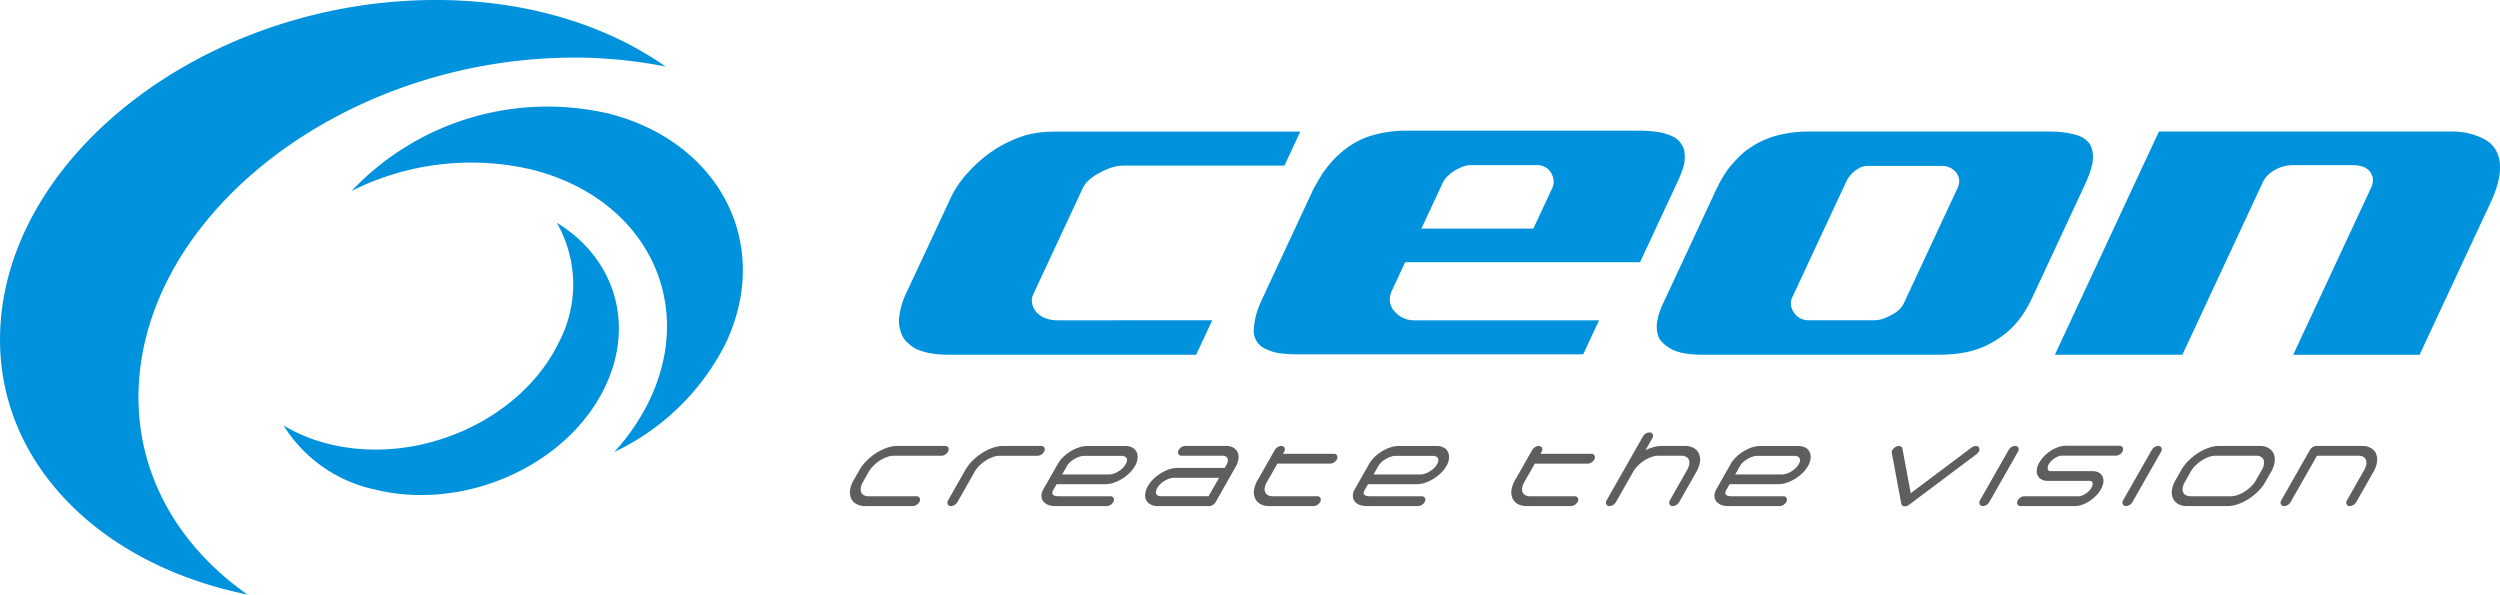 <svg xmlns="http://www.w3.org/2000/svg" xmlns:xlink="http://www.w3.org/1999/xlink" width="300" height="71.34" viewBox="0 0 300 71.34"><defs><clipPath id="a"><rect width="300" height="71.34" fill="none"/></clipPath></defs><g transform="translate(0 0)"><g transform="translate(0 0)" clip-path="url(#a)"><path d="M16.715,45.318C18.36,25.36,40.456,8.2,66.066,6.984a56.579,56.579,0,0,1,13.8,1C72.11,2.541,61.461-.5,49.452.067,23.842,1.282,1.747,18.445.1,38.4-1.237,54.576,11.275,67.62,29.689,71.342c-8.781-6.169-13.848-15.425-12.974-26.024" transform="translate(0 -0.001)" fill="#0092dd"/><path d="M58.165,9.154a32.368,32.368,0,0,0-30.65,9.329A31.974,31.974,0,0,1,49.066,15.9c13.553,3.352,19.915,15.75,14.2,27.691a25.49,25.49,0,0,1-4.237,6.218,28.632,28.632,0,0,0,13.34-12.963c5.713-11.937-.644-24.339-14.2-27.7" transform="translate(14.675 4.432)" fill="#0092dd"/><path d="M54.982,17.435a14.875,14.875,0,0,1,.3,14.242c-4.522,9.461-16.891,14.965-27.626,12.308a19.613,19.613,0,0,1-5.466-2.229,17.108,17.108,0,0,0,10.945,7.684c10.733,2.656,23.106-2.85,27.632-12.305,3.668-7.664,1.053-15.565-5.784-19.7" transform="translate(11.834 9.298)" fill="#0092dd"/><path d="M89.332,32.946a4.038,4.038,0,0,1-1.26-.2A2.969,2.969,0,0,1,86.98,32.1a2.214,2.214,0,0,1-.6-.966,1.8,1.8,0,0,1,.084-1.3l5.96-12.776a3.04,3.04,0,0,1,.822-1.021,6.063,6.063,0,0,1,1.247-.823,7.239,7.239,0,0,1,1.322-.581,4.6,4.6,0,0,1,1.431-.248h19.365l1.9-4.082H89.021a15.226,15.226,0,0,0-1.733.1,11.244,11.244,0,0,0-1.6.3,13,13,0,0,0-1.975.738,17.211,17.211,0,0,0-1.779.954,16.427,16.427,0,0,0-3.292,2.817,12.053,12.053,0,0,0-1.2,1.506,10.64,10.64,0,0,0-.854,1.483L71.1,29.951a7.5,7.5,0,0,0-.443,1.222,10.822,10.822,0,0,0-.261,1.257,4.143,4.143,0,0,0-.014,1.1,3.552,3.552,0,0,0,.259.974,2.412,2.412,0,0,0,.621,1.007,6.056,6.056,0,0,0,1.116.866,7.667,7.667,0,0,0,1.636.5,12.467,12.467,0,0,0,2.389.2h29.612l1.929-4.134Z" transform="translate(37.523 5.491)" fill="#0092dd"/><path d="M117.357,32.984a3,3,0,0,1-1.322-.29,2.821,2.821,0,0,1-1.007-.779,1.934,1.934,0,0,1-.558-1.138,2.239,2.239,0,0,1,.2-1.294l1.621-3.475h28.187l4.48-9.617a15.242,15.242,0,0,0,.733-1.845,4.376,4.376,0,0,0,.153-1.073,5.872,5.872,0,0,0-.078-.948,3.038,3.038,0,0,0-.527-.946,2.458,2.458,0,0,0-.871-.669,6.32,6.32,0,0,0-1.806-.532,15.72,15.72,0,0,0-2.177-.153H116.336a15.237,15.237,0,0,0-1.909.129,14.31,14.31,0,0,0-1.888.383,9.1,9.1,0,0,0-1.843.7,9.838,9.838,0,0,0-1.713,1.1,11.121,11.121,0,0,0-1.386,1.288,16.315,16.315,0,0,0-1.283,1.618l-.227.386c-.13.224-.264.449-.4.685-.238.4-.437.785-.621,1.178L99.136,30.417a13.478,13.478,0,0,0-.518,1.253,8.724,8.724,0,0,0-.308,1.063,10.425,10.425,0,0,0-.189,1.366,2.07,2.07,0,0,0,.107.842,2.374,2.374,0,0,0,.544.949,2.453,2.453,0,0,0,.909.578,4.742,4.742,0,0,0,1.575.469,15.21,15.21,0,0,0,2.026.127h34.37l1.907-4.08Zm3.461-16.54a2.684,2.684,0,0,1,.592-.782,6.181,6.181,0,0,1,.814-.641,6.966,6.966,0,0,1,.892-.443,2.611,2.611,0,0,1,1-.215h8.035a1.9,1.9,0,0,1,.984.262,1.79,1.79,0,0,1,.688.7,2.258,2.258,0,0,1,.273.825,1.769,1.769,0,0,1-.153.961l-2.272,4.868H118.236Z" transform="translate(52.33 5.453)" fill="#0092dd"/><path d="M181.635,11.8a2.885,2.885,0,0,0-.655-.647,3.54,3.54,0,0,0-1.014-.458,9.63,9.63,0,0,0-1.5-.3,15.069,15.069,0,0,0-1.769-.1H147.753a14.63,14.63,0,0,0-1.662.1,16.207,16.207,0,0,0-1.771.311,12.007,12.007,0,0,0-1.653.552,10.8,10.8,0,0,0-1.679.9,8.314,8.314,0,0,0-1.432,1.147,15.128,15.128,0,0,0-1.4,1.59c-.248.353-.494.745-.733,1.152s-.465.859-.69,1.339l-6.357,13.633a9.75,9.75,0,0,0-.406,1.018,5.053,5.053,0,0,0-.207.82,3.825,3.825,0,0,0-.081,1.256,3.387,3.387,0,0,0,.258.98,2.957,2.957,0,0,0,.609.711,4.926,4.926,0,0,0,.966.656,6.012,6.012,0,0,0,1.572.465,12.662,12.662,0,0,0,1.989.15h28.463a18.873,18.873,0,0,0,1.953-.106,12.5,12.5,0,0,0,1.966-.354,12.088,12.088,0,0,0,1.517-.529,12.569,12.569,0,0,0,2.8-1.779,12.377,12.377,0,0,0,1.268-1.319,13.283,13.283,0,0,0,.889-1.282,14.928,14.928,0,0,0,.8-1.512l6.233-13.365c.242-.515.437-.987.6-1.42a11.423,11.423,0,0,0,.351-1.168,4.411,4.411,0,0,0,.054-1.42,3.119,3.119,0,0,0-.333-1.024m-15.827,5.163L159.3,30.917a2.55,2.55,0,0,1-.595.785,3.651,3.651,0,0,1-.943.633,5.8,5.8,0,0,1-.892.4,3.238,3.238,0,0,1-1.055.205h-7.963a2.13,2.13,0,0,1-.983-.241,1.9,1.9,0,0,1-.724-.662,1.968,1.968,0,0,1-.354-.754,1.646,1.646,0,0,1,.129-1.092l6.484-13.9a3.554,3.554,0,0,1,.351-.578,4.127,4.127,0,0,1,.523-.566,3.352,3.352,0,0,1,.7-.478,1.908,1.908,0,0,1,.86-.244h9.143a2.045,2.045,0,0,1,.869.2,2.123,2.123,0,0,1,.7.54,1.707,1.707,0,0,1,.383.819,1.6,1.6,0,0,1-.135.972" transform="translate(69.15 5.491)" fill="#0092dd"/><path d="M213.944,12.974a3.368,3.368,0,0,0-1.746-1.838,8.182,8.182,0,0,0-3.964-.839H173.3L160.814,37.081h15.3l9.64-20.676a3.023,3.023,0,0,1,.734-.983,3.5,3.5,0,0,1,.892-.6,3.679,3.679,0,0,1,.981-.37,4.359,4.359,0,0,1,.971-.124h7.273a3.83,3.83,0,0,1,1,.13,1.912,1.912,0,0,1,.991.61,1.689,1.689,0,0,1,.377.889,2.061,2.061,0,0,1-.228,1.118l-9.33,20.007H204.58L213.1,18.822a15.057,15.057,0,0,0,.728-1.842,9.228,9.228,0,0,0,.359-1.593,6.062,6.062,0,0,0,.017-1.36,3.646,3.646,0,0,0-.256-1.053" transform="translate(85.769 5.491)" fill="#0092dd"/><path d="M78.336,35.138a.409.409,0,0,0-.4-.239H72.216a3.956,3.956,0,0,0-1.283.232,6.221,6.221,0,0,0-1.27.618,6.9,6.9,0,0,0-1.138.917,5.276,5.276,0,0,0-.868,1.124l-.7,1.222a3.278,3.278,0,0,0-.422,1.161,1.9,1.9,0,0,0,.115,1,1.481,1.481,0,0,0,.635.693,2.146,2.146,0,0,0,1.07.248h5.718a.822.822,0,0,0,.44-.141,1,1,0,0,0,.333-.342.492.492,0,0,0,.051-.455.411.411,0,0,0-.4-.241H68.761a1.141,1.141,0,0,1-.587-.132.672.672,0,0,1-.3-.333,1.041,1.041,0,0,1-.051-.54,1.964,1.964,0,0,1,.258-.705L68.778,38a3.38,3.38,0,0,1,.575-.742,4.541,4.541,0,0,1,.773-.618,4.009,4.009,0,0,1,.856-.417,2.436,2.436,0,0,1,.811-.149h5.718a.824.824,0,0,0,.442-.143.984.984,0,0,0,.331-.339.5.5,0,0,0,.052-.458" transform="translate(35.477 18.613)" fill="#5f5e5e"/><path d="M85.8,35.138a.407.407,0,0,0-.4-.239H80.844a3.893,3.893,0,0,0-1.277.232,6.242,6.242,0,0,0-1.274.624,6.861,6.861,0,0,0-1.127.9A5.345,5.345,0,0,0,76.29,37.8l-2.061,3.622a.5.5,0,0,0-.055.455.4.4,0,0,0,.4.242.819.819,0,0,0,.442-.141.975.975,0,0,0,.331-.34l2.059-3.622a3.469,3.469,0,0,1,.575-.751,4.265,4.265,0,0,1,.767-.612,4.184,4.184,0,0,1,.862-.423,2.4,2.4,0,0,1,.807-.149h4.542a.838.838,0,0,0,.452-.143.984.984,0,0,0,.331-.339.5.5,0,0,0,.052-.458" transform="translate(39.543 18.613)" fill="#5f5e5e"/><path d="M92.406,35.094a1.7,1.7,0,0,0-.83-.19H87a3.207,3.207,0,0,0-.991.169,4.834,4.834,0,0,0-.981.452,5.2,5.2,0,0,0-.885.679,3.682,3.682,0,0,0-.679.856L81.731,40.1a1.56,1.56,0,0,0-.225.83,1.108,1.108,0,0,0,.248.656,1.361,1.361,0,0,0,.581.394,2.091,2.091,0,0,0,.757.132h6.256a.822.822,0,0,0,.442-.14.967.967,0,0,0,.331-.342.5.5,0,0,0,.054-.455.411.411,0,0,0-.4-.241H83.566a1.788,1.788,0,0,1-.417-.046.579.579,0,0,1-.248-.121.308.308,0,0,1-.094-.17.548.548,0,0,1,.049-.287l.468-.822h5.854a3.128,3.128,0,0,0,.992-.172,5.066,5.066,0,0,0,1.88-1.145,3.861,3.861,0,0,0,.679-.865,2.237,2.237,0,0,0,.31-.894,1.437,1.437,0,0,0-.112-.774,1.156,1.156,0,0,0-.521-.544m-.8,2a2.08,2.08,0,0,1-.371.474,2.716,2.716,0,0,1-.511.391,2.533,2.533,0,0,1-.567.264,1.68,1.68,0,0,1-.518.094H83.993l.59-1.038a1.826,1.826,0,0,1,.393-.466,3.34,3.34,0,0,1,.554-.385,3.22,3.22,0,0,1,.586-.253,1.566,1.566,0,0,1,.458-.086h4.543a.817.817,0,0,1,.383.078.49.49,0,0,1,.212.192.5.5,0,0,1,.052.3,1.085,1.085,0,0,1-.156.44" transform="translate(43.469 18.615)" fill="#5f5e5e"/><path d="M100.2,35.1a1.74,1.74,0,0,0-.863-.2H94.447a.9.9,0,0,0-.465.141.967.967,0,0,0-.336.342.492.492,0,0,0-.054.458.406.406,0,0,0,.4.239h4.924a.753.753,0,0,1,.38.081.47.47,0,0,1,.2.21.623.623,0,0,1,.037.345,1.305,1.305,0,0,1-.17.475l-.2.353H93.452a3.04,3.04,0,0,0-.978.172,4.725,4.725,0,0,0-.974.46,5.053,5.053,0,0,0-.879.685,3.988,3.988,0,0,0-.672.866,2.322,2.322,0,0,0-.313.892,1.22,1.22,0,0,0,.342,1.1,1.622,1.622,0,0,0,1.164.393l6.161.008a.826.826,0,0,0,.442-.14.975.975,0,0,0,.331-.34l2.4-4.23a2.606,2.606,0,0,0,.337-.922,1.505,1.505,0,0,0-.092-.813,1.169,1.169,0,0,0-.523-.572m-2.97,5.83H91.526a.856.856,0,0,1-.38-.075.412.412,0,0,1-.19-.181.514.514,0,0,1-.041-.294,1.155,1.155,0,0,1,.156-.437,2.238,2.238,0,0,1,.477-.569,2.823,2.823,0,0,1,.676-.437,2.573,2.573,0,0,1,.432-.158,1.615,1.615,0,0,1,.412-.057h5.42Z" transform="translate(47.799 18.612)" fill="#5f5e5e"/><path d="M107.722,35.847h-6.1l.143-.251a.5.5,0,0,0,.052-.458c-.115-.27-.5-.319-.843-.1a.971.971,0,0,0-.331.339L98.579,39a3.3,3.3,0,0,0-.428,1.17,1.877,1.877,0,0,0,.11.991,1.476,1.476,0,0,0,.633.705,2.109,2.109,0,0,0,1.064.248h5.347a.815.815,0,0,0,.442-.141.955.955,0,0,0,.331-.342.5.5,0,0,0,.054-.454.414.414,0,0,0-.4-.242h-5.344A1.131,1.131,0,0,1,99.8,40.8a.716.716,0,0,1-.311-.348.892.892,0,0,1-.057-.52,2.061,2.061,0,0,1,.271-.721l1.247-2.19H107.3a.848.848,0,0,0,.446-.143,1.011,1.011,0,0,0,.325-.34.5.5,0,0,0,.055-.457.408.408,0,0,0-.4-.239" transform="translate(52.337 18.613)" fill="#5f5e5e"/><path d="M116.773,35.094a1.7,1.7,0,0,0-.83-.19h-4.579a3.207,3.207,0,0,0-.991.169,4.834,4.834,0,0,0-.981.452,5.143,5.143,0,0,0-.885.679,3.681,3.681,0,0,0-.679.856L106.1,40.1a1.571,1.571,0,0,0-.224.83,1.1,1.1,0,0,0,.248.656,1.361,1.361,0,0,0,.581.394,2.091,2.091,0,0,0,.757.132h6.256a.822.822,0,0,0,.442-.14.967.967,0,0,0,.331-.342.5.5,0,0,0,.054-.455.411.411,0,0,0-.4-.241h-6.205a1.788,1.788,0,0,1-.417-.046.58.58,0,0,1-.248-.121.308.308,0,0,1-.094-.17.548.548,0,0,1,.049-.287l.468-.822h5.854a3.128,3.128,0,0,0,.992-.172,5.066,5.066,0,0,0,1.88-1.145,3.861,3.861,0,0,0,.679-.865,2.237,2.237,0,0,0,.31-.894,1.436,1.436,0,0,0-.112-.774,1.156,1.156,0,0,0-.521-.544m-.8,2a2.08,2.08,0,0,1-.371.474,2.716,2.716,0,0,1-.511.391,2.565,2.565,0,0,1-.567.264,1.688,1.688,0,0,1-.518.094H108.36l.59-1.038a1.826,1.826,0,0,1,.393-.466,3.339,3.339,0,0,1,.554-.385,3.22,3.22,0,0,1,.586-.253,1.566,1.566,0,0,1,.458-.086h4.543a.817.817,0,0,1,.383.078.49.49,0,0,1,.212.192.5.5,0,0,1,.052.3,1.108,1.108,0,0,1-.156.44" transform="translate(56.465 18.615)" fill="#5f5e5e"/><path d="M127.868,35.847h-6.1l.143-.251a.5.5,0,0,0,.054-.458c-.117-.27-.5-.319-.845-.1a.971.971,0,0,0-.331.339L118.725,39a3.3,3.3,0,0,0-.428,1.17,1.876,1.876,0,0,0,.11.991,1.476,1.476,0,0,0,.633.705,2.111,2.111,0,0,0,1.066.248h5.345a.815.815,0,0,0,.442-.141.954.954,0,0,0,.331-.342.5.5,0,0,0,.054-.454.414.414,0,0,0-.4-.242H120.53a1.131,1.131,0,0,1-.586-.132.716.716,0,0,1-.311-.348.891.891,0,0,1-.057-.52,2.06,2.06,0,0,1,.271-.721l1.247-2.19h6.353a.848.848,0,0,0,.446-.143,1.016,1.016,0,0,0,.327-.34.5.5,0,0,0,.054-.457.408.408,0,0,0-.4-.239" transform="translate(63.082 18.613)" fill="#5f5e5e"/><path d="M136.222,35.711a2.149,2.149,0,0,0-1.07-.248h-2.771a3.893,3.893,0,0,0-1.277.232,6.363,6.363,0,0,0-.678.287l.823-1.447a.5.5,0,0,0,.054-.457c-.12-.268-.508-.313-.845-.1a.975.975,0,0,0-.331.34l-4.359,7.664a.5.5,0,0,0-.057.455.4.4,0,0,0,.4.242.815.815,0,0,0,.442-.141.963.963,0,0,0,.331-.34l2.061-3.622a3.381,3.381,0,0,1,.575-.745,4.445,4.445,0,0,1,.776-.623,4.131,4.131,0,0,1,.851-.419,2.458,2.458,0,0,1,.808-.149h2.769a1.206,1.206,0,0,1,.593.132.693.693,0,0,1,.308.339.983.983,0,0,1,.054.538,2.074,2.074,0,0,1-.267.721l-2.055,3.611a.492.492,0,0,0-.055.455.4.4,0,0,0,.4.242.811.811,0,0,0,.442-.141.963.963,0,0,0,.331-.34l2.061-3.622a3.3,3.3,0,0,0,.425-1.165,1.882,1.882,0,0,0-.112-1.006,1.484,1.484,0,0,0-.635-.695" transform="translate(67.03 18.049)" fill="#5f5e5e"/><path d="M145.072,35.094a1.7,1.7,0,0,0-.83-.19h-4.579a3.207,3.207,0,0,0-.991.169,4.835,4.835,0,0,0-.981.452,5.2,5.2,0,0,0-.885.679,3.681,3.681,0,0,0-.679.856L134.4,40.1a1.56,1.56,0,0,0-.225.83,1.108,1.108,0,0,0,.248.656,1.361,1.361,0,0,0,.581.394,2.1,2.1,0,0,0,.757.132h6.256a.822.822,0,0,0,.442-.14.967.967,0,0,0,.331-.342.5.5,0,0,0,.054-.455.411.411,0,0,0-.4-.241h-6.205a1.789,1.789,0,0,1-.417-.046.58.58,0,0,1-.248-.121.308.308,0,0,1-.094-.17.548.548,0,0,1,.049-.287l.468-.822h5.854a3.128,3.128,0,0,0,.992-.172,5.066,5.066,0,0,0,1.88-1.145,3.861,3.861,0,0,0,.679-.865,2.266,2.266,0,0,0,.311-.894,1.451,1.451,0,0,0-.113-.774,1.156,1.156,0,0,0-.521-.544m-.8,2a2.08,2.08,0,0,1-.371.474,2.716,2.716,0,0,1-.511.391,2.534,2.534,0,0,1-.567.264,1.68,1.68,0,0,1-.518.094h-5.647l.59-1.038a1.826,1.826,0,0,1,.393-.466,3.34,3.34,0,0,1,.554-.385,3.22,3.22,0,0,1,.586-.253,1.566,1.566,0,0,1,.458-.086h4.543a.817.817,0,0,1,.383.078.49.49,0,0,1,.212.192.514.514,0,0,1,.054.3,1.113,1.113,0,0,1-.158.44" transform="translate(71.558 18.615)" fill="#5f5e5e"/><path d="M158.543,35.136c-.133-.31-.621-.308-.978,0l-7.233,5.427-.984-5.259c-.009-.386-.468-.529-.88-.264a.942.942,0,0,0-.33.339.466.466,0,0,0-.072.4l1.118,5.98a.4.4,0,0,0,.442.383.877.877,0,0,0,.537-.209l8.024-6.017a1.08,1.08,0,0,0,.305-.324.5.5,0,0,0,.052-.458" transform="translate(78.958 18.615)" fill="#5f5e5e"/><path d="M159.6,35.137c-.115-.27-.5-.319-.845-.1a.954.954,0,0,0-.33.339l-3.436,6.038a.5.5,0,0,0-.055.455.4.4,0,0,0,.4.242.819.819,0,0,0,.442-.141.975.975,0,0,0,.331-.34l3.435-6.038a.5.5,0,0,0,.054-.458" transform="translate(82.614 18.613)" fill="#5f5e5e"/><path d="M170.547,35.127a.413.413,0,0,0-.4-.241h-6.469a2.674,2.674,0,0,0-.891.164,4.363,4.363,0,0,0-.876.428,4.772,4.772,0,0,0-.782.632,3.836,3.836,0,0,0-.6.785,2.309,2.309,0,0,0-.3.811,1.275,1.275,0,0,0,.083.715,1.069,1.069,0,0,0,.465.5,1.508,1.508,0,0,0,.748.175h4.963a.6.6,0,0,1,.29.063.261.261,0,0,1,.126.135.48.48,0,0,1,.018.253,1.111,1.111,0,0,1-.138.37,1.937,1.937,0,0,1-.305.4,2.43,2.43,0,0,1-.414.333,2.039,2.039,0,0,1-.455.221,1.276,1.276,0,0,1-.419.077h-6.471a.813.813,0,0,0-.442.143.953.953,0,0,0-.331.337.5.5,0,0,0-.055.455.4.4,0,0,0,.4.242h6.471a2.729,2.729,0,0,0,.888-.158,4.017,4.017,0,0,0,.876-.428,4.982,4.982,0,0,0,.78-.63,3.726,3.726,0,0,0,.6-.78,2.388,2.388,0,0,0,.3-.814,1.346,1.346,0,0,0-.08-.711,1.04,1.04,0,0,0-.463-.5,1.508,1.508,0,0,0-.754-.176h-4.965c-.317,0-.37-.133-.389-.19a.843.843,0,0,1,.1-.633,2.182,2.182,0,0,1,.316-.4,2.364,2.364,0,0,1,.408-.328,2.409,2.409,0,0,1,.449-.224,1.227,1.227,0,0,1,.422-.08h6.472a.842.842,0,0,0,.442-.14.988.988,0,0,0,.331-.34.5.5,0,0,0,.054-.457" transform="translate(84.193 18.606)" fill="#5f5e5e"/><path d="M169.954,35.04a.97.97,0,0,0-.33.34l-3.436,6.037a.5.5,0,0,0-.055.455.4.4,0,0,0,.4.242.819.819,0,0,0,.442-.141.954.954,0,0,0,.33-.339l3.436-6.04a.5.5,0,0,0,.054-.458c-.115-.268-.5-.319-.845-.1" transform="translate(88.589 18.613)" fill="#5f5e5e"/><path d="M181.561,35.146a2.147,2.147,0,0,0-1.069-.248h-4.836a3.865,3.865,0,0,0-1.279.233,6.107,6.107,0,0,0-1.265.618,6.824,6.824,0,0,0-1.138.917,5.231,5.231,0,0,0-.868,1.122l-.7,1.224a3.257,3.257,0,0,0-.422,1.161,1.857,1.857,0,0,0,.113.994,1.452,1.452,0,0,0,.63.7,2.094,2.094,0,0,0,1.064.248h4.838a3.977,3.977,0,0,0,1.282-.23,6.056,6.056,0,0,0,1.273-.619,6.868,6.868,0,0,0,1.132-.911,5.153,5.153,0,0,0,.874-1.129L181.887,38a3.194,3.194,0,0,0,.42-1.156,1.877,1.877,0,0,0-.109-1,1.482,1.482,0,0,0-.638-.7m-.793,2.642-.7,1.225a3.479,3.479,0,0,1-.573.739,4.592,4.592,0,0,1-.771.618,4.026,4.026,0,0,1-.857.419,2.5,2.5,0,0,1-.813.149H172.22a1.147,1.147,0,0,1-.586-.132.692.692,0,0,1-.305-.34.977.977,0,0,1-.057-.532,1.931,1.931,0,0,1,.261-.707L172.227,38a3.4,3.4,0,0,1,.573-.744,4.544,4.544,0,0,1,.774-.616,4.159,4.159,0,0,1,.849-.419,2.447,2.447,0,0,1,.808-.147h4.836a1.187,1.187,0,0,1,.592.132.7.7,0,0,1,.31.336,1.012,1.012,0,0,1,.057.532,1.964,1.964,0,0,1-.259.71" transform="translate(90.65 18.612)" fill="#5f5e5e"/><path d="M189.953,35.848a1.475,1.475,0,0,0-.638-.7,2.119,2.119,0,0,0-1.06-.248h-5.482a.812.812,0,0,0-.442.143.984.984,0,0,0-.331.339l-3.435,6.038a.5.5,0,0,0-.055.455.4.4,0,0,0,.4.242.824.824,0,0,0,.443-.141.976.976,0,0,0,.331-.34l3.16-5.557h5a1.121,1.121,0,0,1,.57.132.721.721,0,0,1,.3.345,1.021,1.021,0,0,1,.051.538,1.953,1.953,0,0,1-.256.7l-2.059,3.622a.491.491,0,0,0-.057.455.4.4,0,0,0,.4.242.786.786,0,0,0,.44-.141.976.976,0,0,0,.331-.34l2.061-3.622a3.244,3.244,0,0,0,.423-1.165,1.87,1.87,0,0,0-.107-1" transform="translate(95.19 18.613)" fill="#5f5e5e"/></g></g></svg>